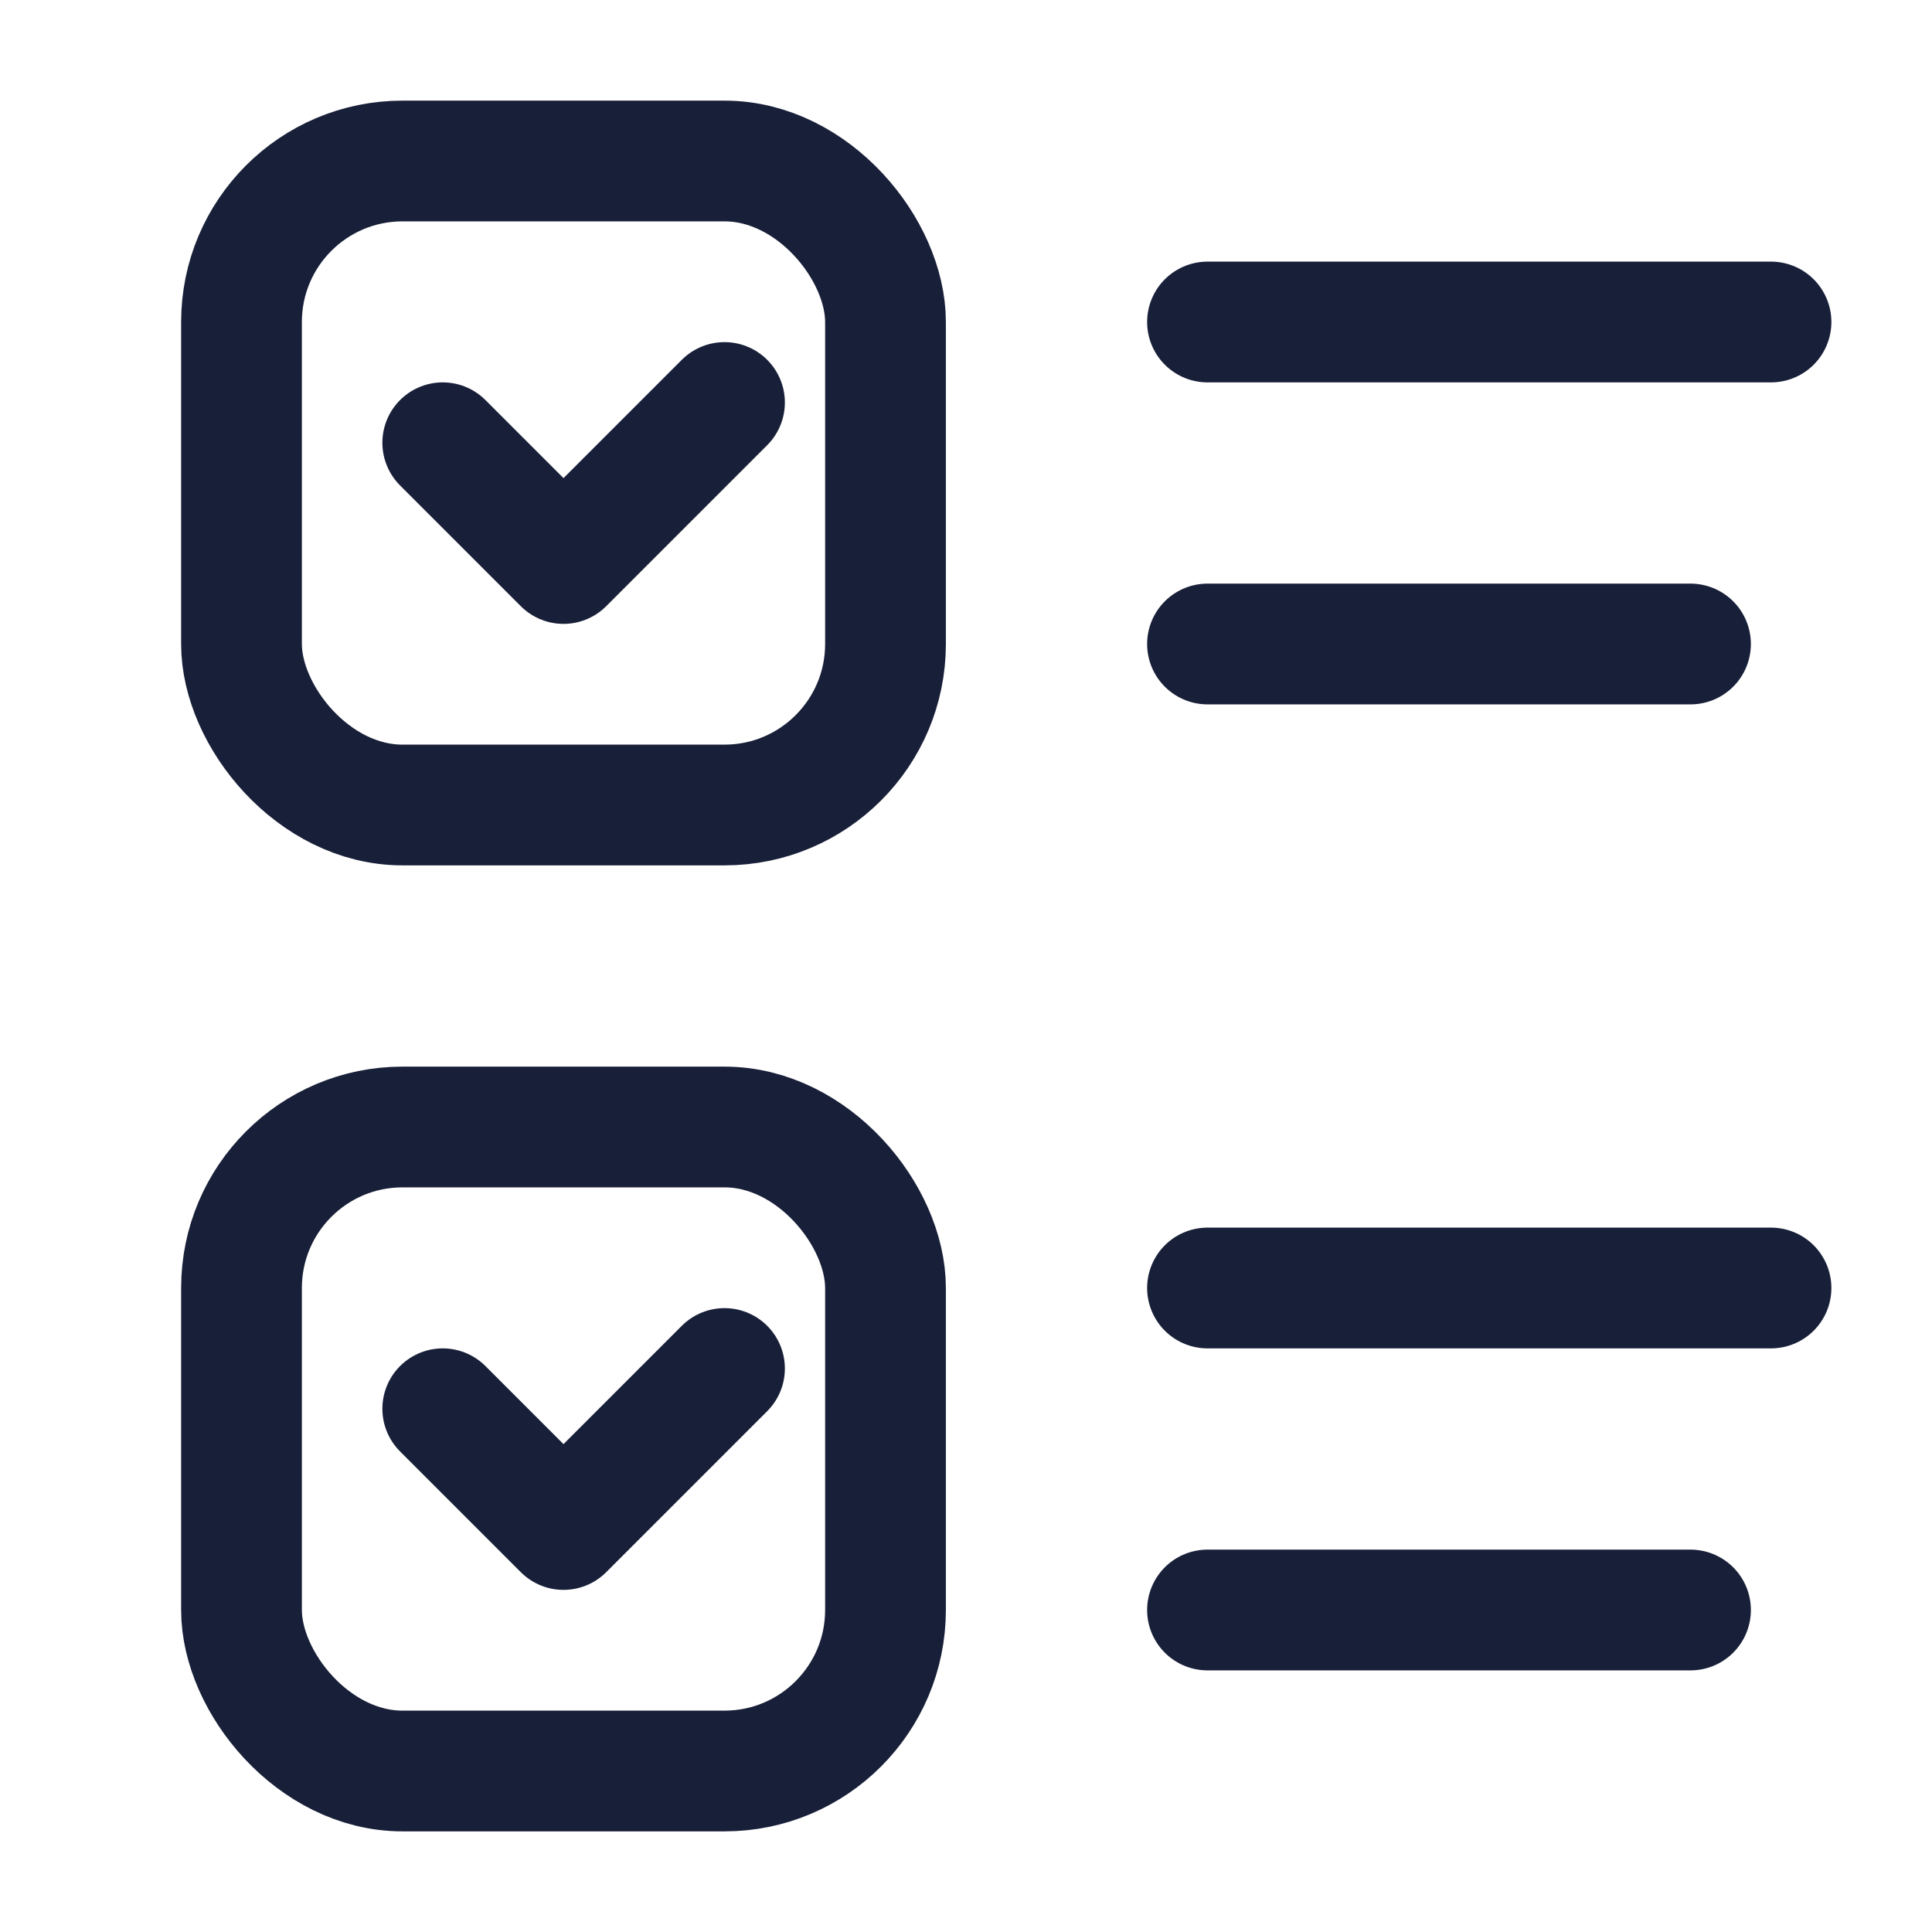 <svg width="24" height="24" viewBox="0 0 24 24" fill="none" xmlns="http://www.w3.org/2000/svg">
<rect x="3" y="2" width="8" height="8" rx="2" stroke="#181F38" stroke-width="1.5" stroke-linecap="round"/>
<rect x="3" y="14" width="8" height="8" rx="2" stroke="#181F38" stroke-width="1.5" stroke-linecap="round"/>
<path d="M22 4H15" stroke="#181F38" stroke-width="1.5" stroke-linecap="round" stroke-linejoin="round"/>
<path d="M22 16L15 16" stroke="#181F38" stroke-width="1.5" stroke-linecap="round" stroke-linejoin="round"/>
<path d="M21 8H15" stroke="#181F38" stroke-width="1.5" stroke-linecap="round" stroke-linejoin="round"/>
<path d="M9 5L7 7L5.5 5.5" stroke="#181F38" stroke-width="1.5" stroke-linecap="round" stroke-linejoin="round"/>
<path d="M9 17L7 19L5.5 17.5" stroke="#181F38" stroke-width="1.5" stroke-linecap="round" stroke-linejoin="round"/>
<path d="M21 20H15" stroke="#181F38" stroke-width="1.5" stroke-linecap="round" stroke-linejoin="round"/>
</svg>
